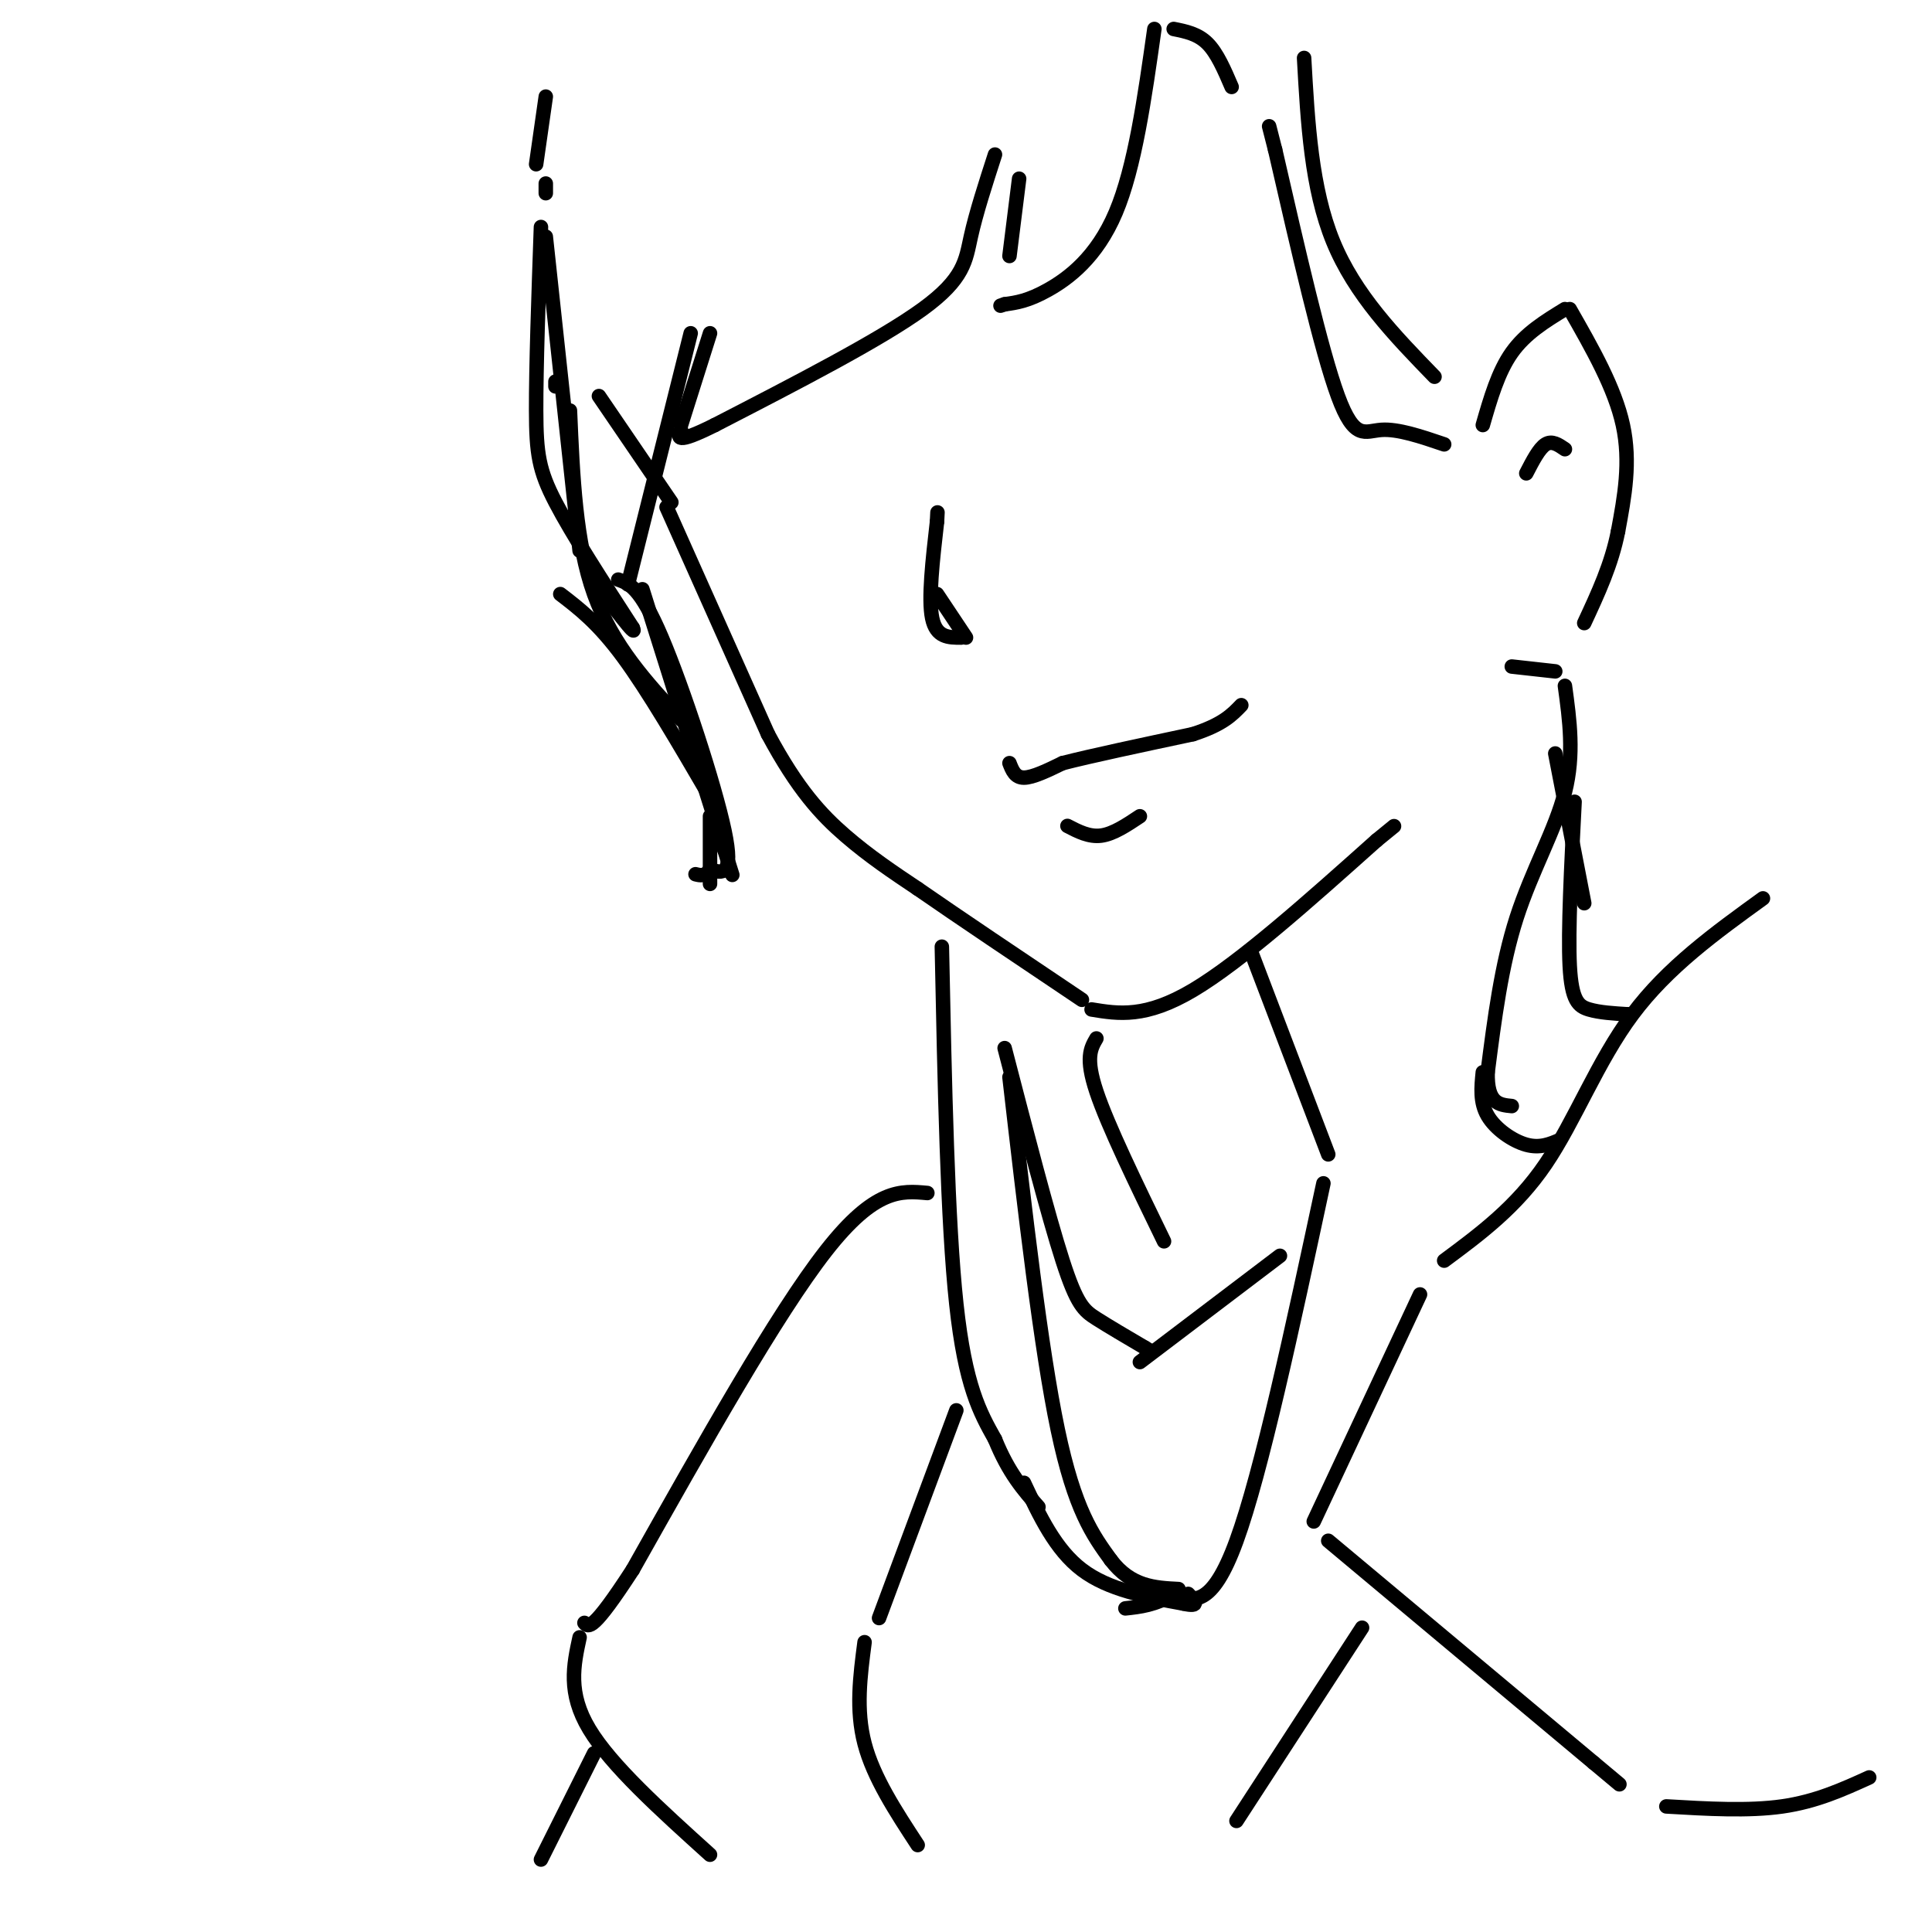 <svg viewBox='0 0 400 400' version='1.1' xmlns='http://www.w3.org/2000/svg' xmlns:xlink='http://www.w3.org/1999/xlink'><g fill='none' stroke='rgb(0,0,0)' stroke-width='3' stroke-linecap='round' stroke-linejoin='round'><path d='M124,82c0.000,0.000 15.000,22.000 15,22'/><path d='M138,105c0.000,0.000 21.000,47.000 21,47'/><path d='M159,152c6.156,11.489 11.044,16.711 16,21c4.956,4.289 9.978,7.644 15,11'/><path d='M190,184c8.167,5.667 21.083,14.333 34,23'/><path d='M226,209c5.583,0.917 11.167,1.833 21,-4c9.833,-5.833 23.917,-18.417 38,-31'/><path d='M285,174c6.333,-5.167 3.167,-2.583 0,0'/><path d='M259,197c0.000,0.000 16.000,42.000 16,42'/><path d='M299,261c7.467,-5.533 14.933,-11.067 21,-20c6.067,-8.933 10.733,-21.267 18,-31c7.267,-9.733 17.133,-16.867 27,-24'/><path d='M209,158c0.583,1.500 1.167,3.000 3,3c1.833,0.000 4.917,-1.500 8,-3'/><path d='M220,158c5.833,-1.500 16.417,-3.750 27,-6'/><path d='M247,152c6.167,-2.000 8.083,-4.000 10,-6'/><path d='M221,171c2.250,1.167 4.500,2.333 7,2c2.500,-0.333 5.250,-2.167 8,-4'/><path d='M322,156c0.000,0.000 6.000,31.000 6,31'/><path d='M307,88c1.583,-5.500 3.167,-11.000 6,-15c2.833,-4.000 6.917,-6.500 11,-9'/><path d='M325,64c4.667,8.167 9.333,16.333 11,24c1.667,7.667 0.333,14.833 -1,22'/><path d='M335,110c-1.333,6.833 -4.167,12.917 -7,19'/><path d='M322,139c0.000,0.000 -9.000,-1.000 -9,-1'/><path d='M324,93c-1.333,-0.917 -2.667,-1.833 -4,-1c-1.333,0.833 -2.667,3.417 -4,6'/><path d='M324,142c0.978,7.111 1.956,14.222 0,22c-1.956,7.778 -6.844,16.222 -10,26c-3.156,9.778 -4.578,20.889 -6,32'/><path d='M308,222c-0.167,6.500 2.417,6.750 5,7'/><path d='M326,166c-0.689,13.378 -1.378,26.756 -1,34c0.378,7.244 1.822,8.356 4,9c2.178,0.644 5.089,0.822 8,1'/><path d='M337,210c1.333,0.167 0.667,0.083 0,0'/><path d='M307,222c-0.311,3.111 -0.622,6.222 1,9c1.622,2.778 5.178,5.222 8,6c2.822,0.778 4.911,-0.111 7,-1'/><path d='M299,92c-4.778,-1.622 -9.556,-3.244 -13,-3c-3.444,0.244 -5.556,2.356 -9,-7c-3.444,-9.356 -8.222,-30.178 -13,-51'/><path d='M264,31c-2.167,-8.500 -1.083,-4.250 0,0'/><path d='M270,12c0.750,13.500 1.500,27.000 6,38c4.500,11.000 12.750,19.500 21,28'/><path d='M255,18c-1.500,-3.500 -3.000,-7.000 -5,-9c-2.000,-2.000 -4.500,-2.500 -7,-3'/><path d='M239,6c-2.022,14.333 -4.044,28.667 -8,38c-3.956,9.333 -9.844,13.667 -14,16c-4.156,2.333 -6.578,2.667 -9,3'/><path d='M208,63c-1.500,0.500 -0.750,0.250 0,0'/><path d='M209,53c0.000,0.000 2.000,-16.000 2,-16'/><path d='M206,32c-1.956,6.044 -3.911,12.089 -5,17c-1.089,4.911 -1.311,8.689 -10,15c-8.689,6.311 -25.844,15.156 -43,24'/><path d='M148,88c-8.333,4.167 -7.667,2.583 -7,1'/><path d='M141,88c0.000,0.000 6.000,-19.000 6,-19'/><path d='M143,69c0.000,0.000 -13.000,52.000 -13,52'/><path d='M118,85c0.583,13.667 1.167,27.333 5,38c3.833,10.667 10.917,18.333 18,26'/><path d='M133,122c0.000,0.000 17.000,54.000 17,54'/><path d='M150,176c2.833,9.000 1.417,4.500 0,0'/><path d='M128,120c2.289,0.800 4.578,1.600 9,12c4.422,10.400 10.978,30.400 13,40c2.022,9.600 -0.489,8.800 -3,8'/><path d='M147,180c-1.000,1.500 -2.000,1.250 -3,1'/><path d='M147,183c0.000,0.000 0.000,-14.000 0,-14'/><path d='M147,165c-6.417,-11.000 -12.833,-22.000 -18,-29c-5.167,-7.000 -9.083,-10.000 -13,-13'/><path d='M115,80c0.000,0.000 0.000,-1.000 0,-1'/><path d='M112,47c-0.511,14.511 -1.022,29.022 -1,38c0.022,8.978 0.578,12.422 4,19c3.422,6.578 9.711,16.289 16,26'/><path d='M131,130c1.167,2.500 -3.917,-4.250 -9,-11'/><path d='M120,114c0.000,0.000 -7.000,-65.000 -7,-65'/><path d='M113,40c0.000,0.000 0.000,-2.000 0,-2'/><path d='M111,34c0.000,0.000 2.000,-14.000 2,-14'/><path d='M195,196c0.583,28.500 1.167,57.000 3,74c1.833,17.000 4.917,22.500 8,28'/><path d='M206,298c2.833,7.000 5.917,10.500 9,14'/><path d='M274,245c-6.417,29.917 -12.833,59.833 -18,74c-5.167,14.167 -9.083,12.583 -13,11'/><path d='M243,330c-3.833,2.333 -6.917,2.667 -10,3'/><path d='M209,223c3.250,28.167 6.500,56.333 10,73c3.500,16.667 7.250,21.833 11,27'/><path d='M230,323c4.167,5.500 9.083,5.750 14,6'/><path d='M212,307c3.250,6.917 6.500,13.833 12,18c5.500,4.167 13.250,5.583 21,7'/><path d='M245,332c3.667,0.833 2.333,-0.583 1,-2'/><path d='M208,217c4.511,17.378 9.022,34.756 12,44c2.978,9.244 4.422,10.356 7,12c2.578,1.644 6.289,3.822 10,6'/><path d='M237,279c1.667,1.000 0.833,0.500 0,0'/><path d='M236,282c0.000,0.000 29.000,-22.000 29,-22'/><path d='M227,215c-1.167,2.000 -2.333,4.000 0,11c2.333,7.000 8.167,19.000 14,31'/><path d='M198,292c0.000,0.000 -16.000,43.000 -16,43'/><path d='M179,340c-0.917,7.000 -1.833,14.000 0,21c1.833,7.000 6.417,14.000 11,21'/><path d='M192,247c-5.417,-0.500 -10.833,-1.000 -21,12c-10.167,13.000 -25.083,39.500 -40,66'/><path d='M131,325c-8.333,12.833 -9.167,11.917 -10,11'/><path d='M120,339c-1.250,5.750 -2.500,11.500 2,19c4.500,7.500 14.750,16.750 25,26'/><path d='M123,363c0.000,0.000 -11.000,22.000 -11,22'/><path d='M294,268c0.000,0.000 -22.000,47.000 -22,47'/><path d='M275,319c0.000,0.000 55.000,46.000 55,46'/><path d='M330,365c9.167,7.667 4.583,3.833 0,0'/><path d='M345,374c8.500,0.500 17.000,1.000 24,0c7.000,-1.000 12.500,-3.500 18,-6'/><path d='M282,337c0.000,0.000 -26.000,40.000 -26,40'/><path d='M194,123c0.000,0.000 6.000,9.000 6,9'/><path d='M199,132c-2.583,0.000 -5.167,0.000 -6,-4c-0.833,-4.000 0.083,-12.000 1,-20'/><path d='M194,108c0.167,-3.333 0.083,-1.667 0,0'/></g>
</svg>